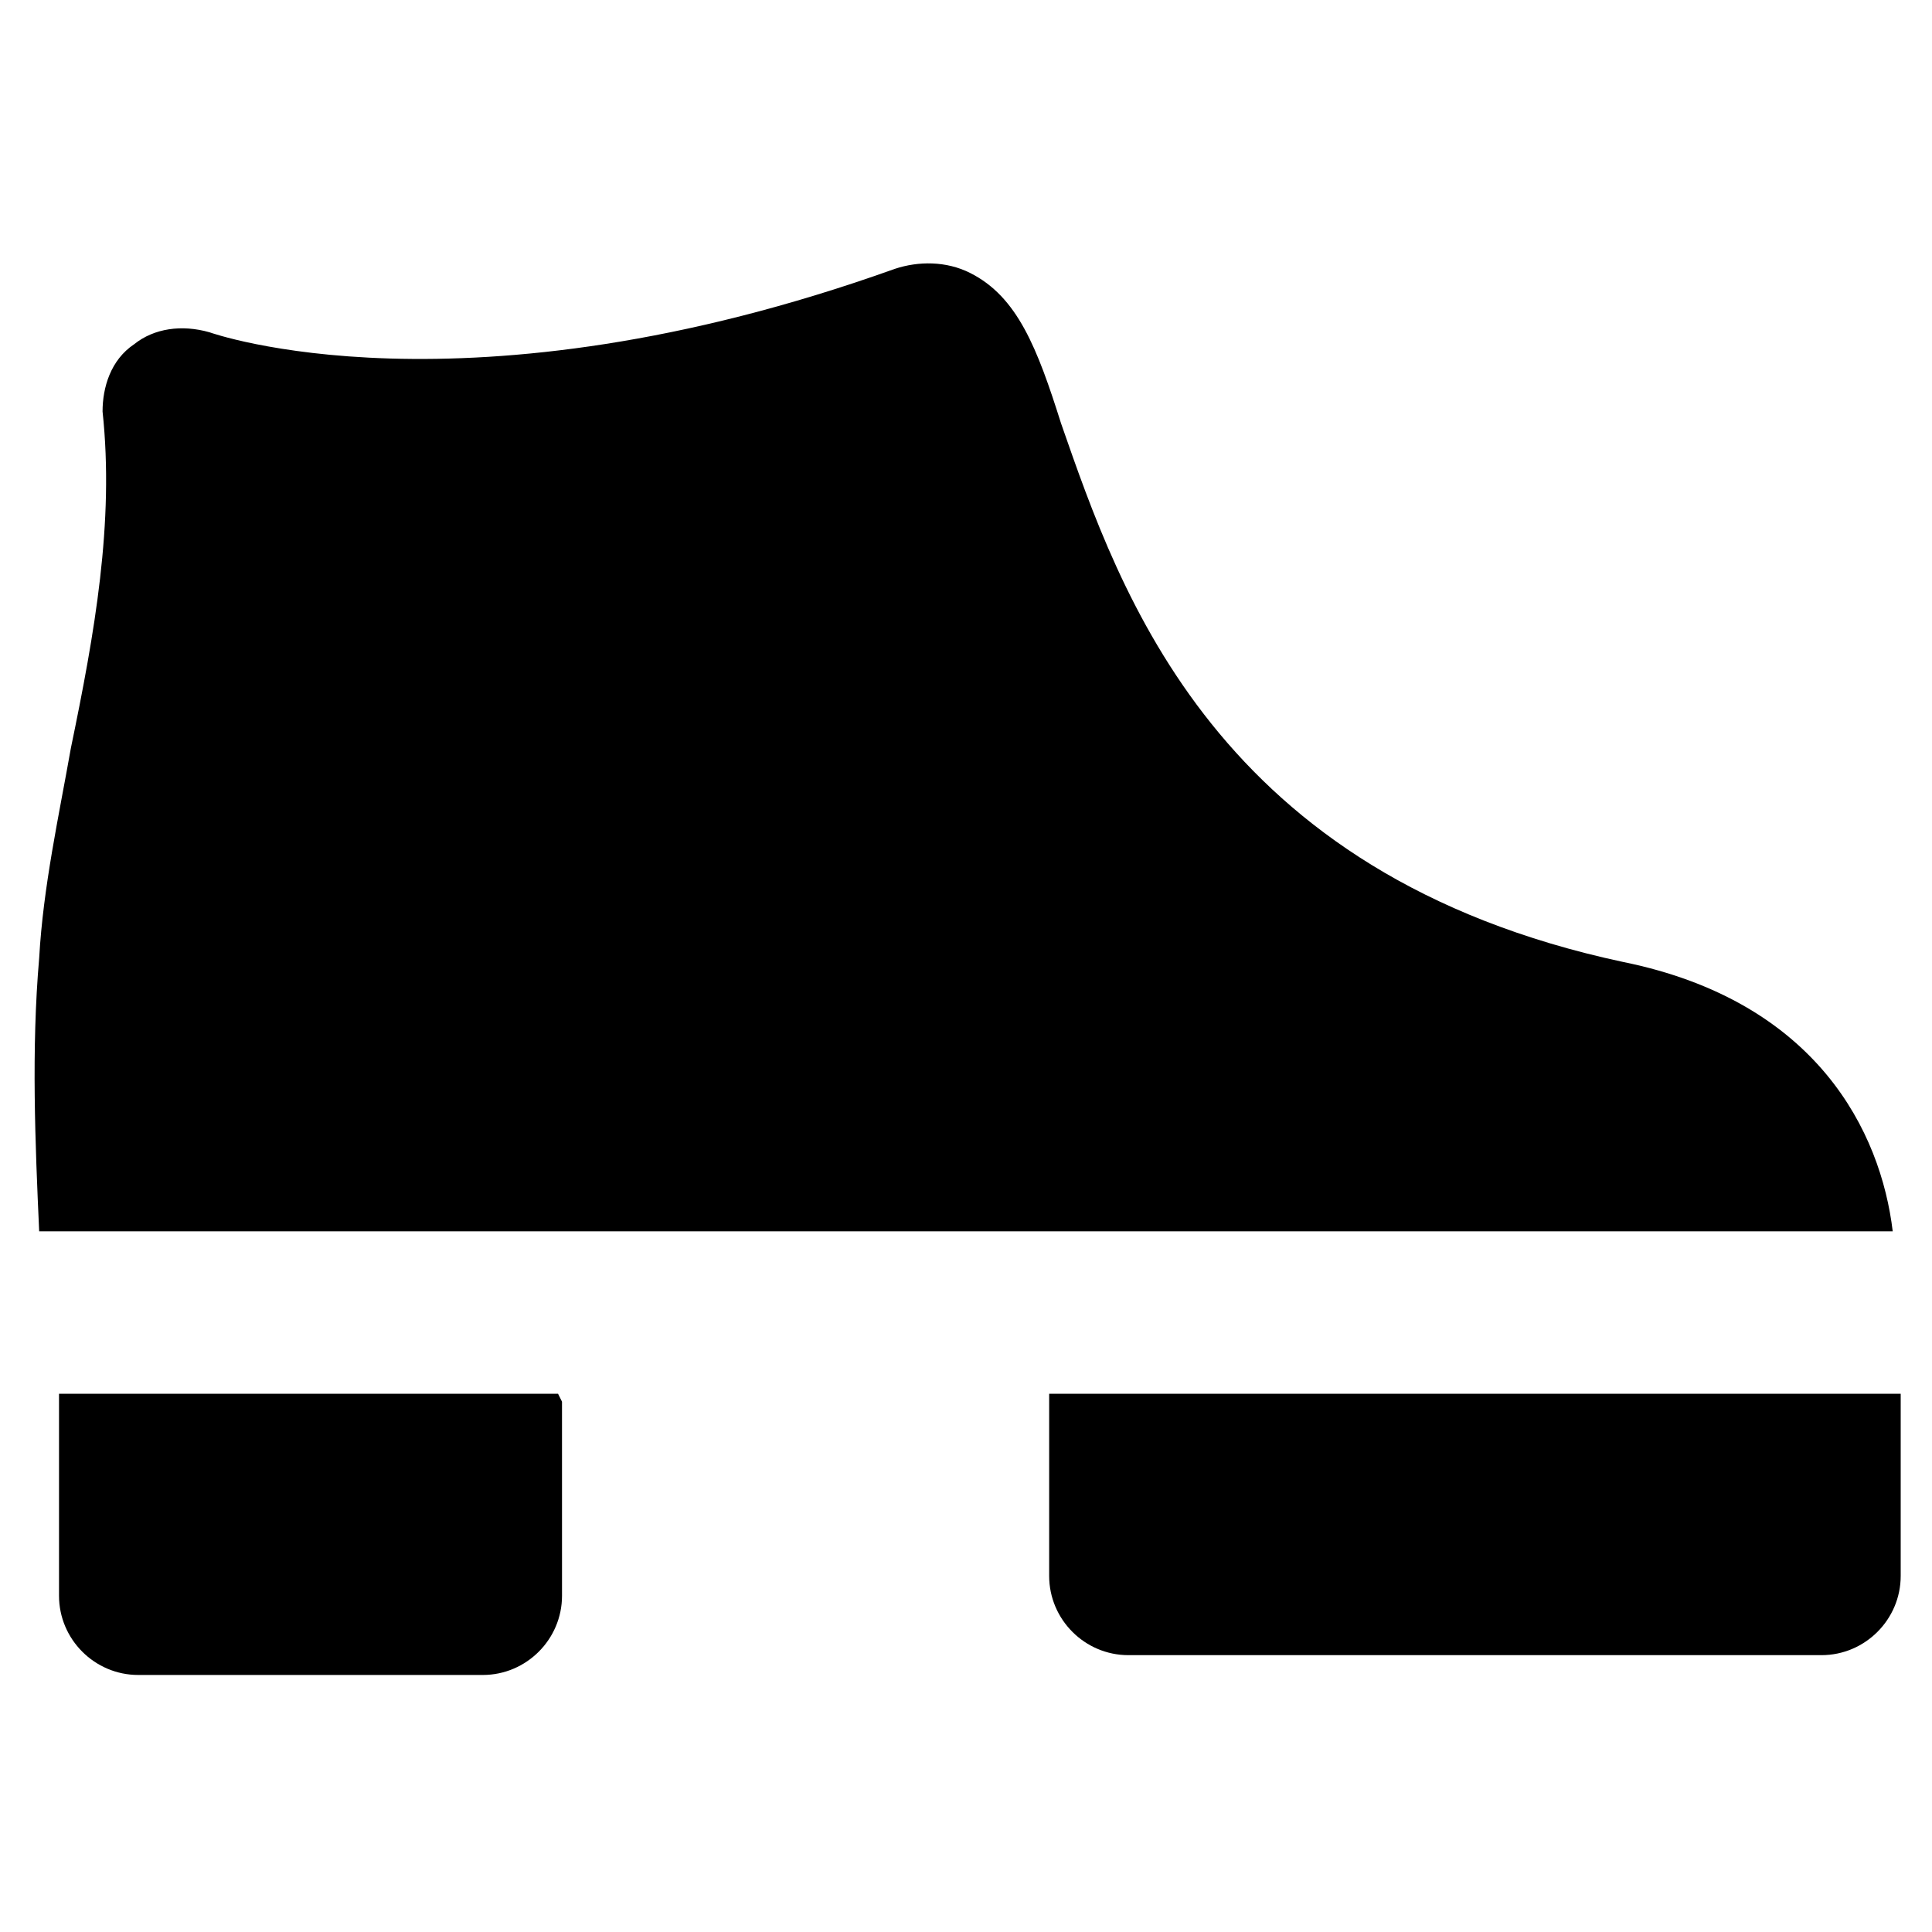 <?xml version="1.0" encoding="UTF-8"?>
<!-- Uploaded to: SVG Repo, www.svgrepo.com, Generator: SVG Repo Mixer Tools -->
<svg fill="#000000" width="800px" height="800px" version="1.1" viewBox="144 144 512 512" xmlns="http://www.w3.org/2000/svg">
 <g>
  <path d="m574.23 398.95c-108.11-23.09-133.3-97.613-149.04-142.75-6.297-19.941-11.547-33.586-24.141-39.887-6.297-3.148-13.645-3.148-19.941-1.051-114.41 40.938-181.59 16.797-181.59 16.797-7.348-2.102-14.695-1.051-19.941 3.148-6.297 4.199-8.398 11.547-8.398 17.844 3.148 29.391-2.098 58.777-8.398 89.215-3.148 17.844-7.348 36.734-8.398 55.629-2.098 24.141-1.051 49.332 0 72.422h491.21c-3.144-26.238-19.938-60.875-71.367-71.371z"/>
  <path d="m291.89 513.36h-132.25v53.531c0 11.547 9.445 20.992 20.992 20.992h91.316c11.547 0 20.992-9.445 20.992-20.992l-0.004-51.434"/>
  <path d="m422.04 513.36v48.281c0 11.547 9.445 20.992 20.992 20.992h183.68c11.547 0 20.992-9.445 20.992-20.992v-48.281h-225.66"/>
 </g>
</svg>